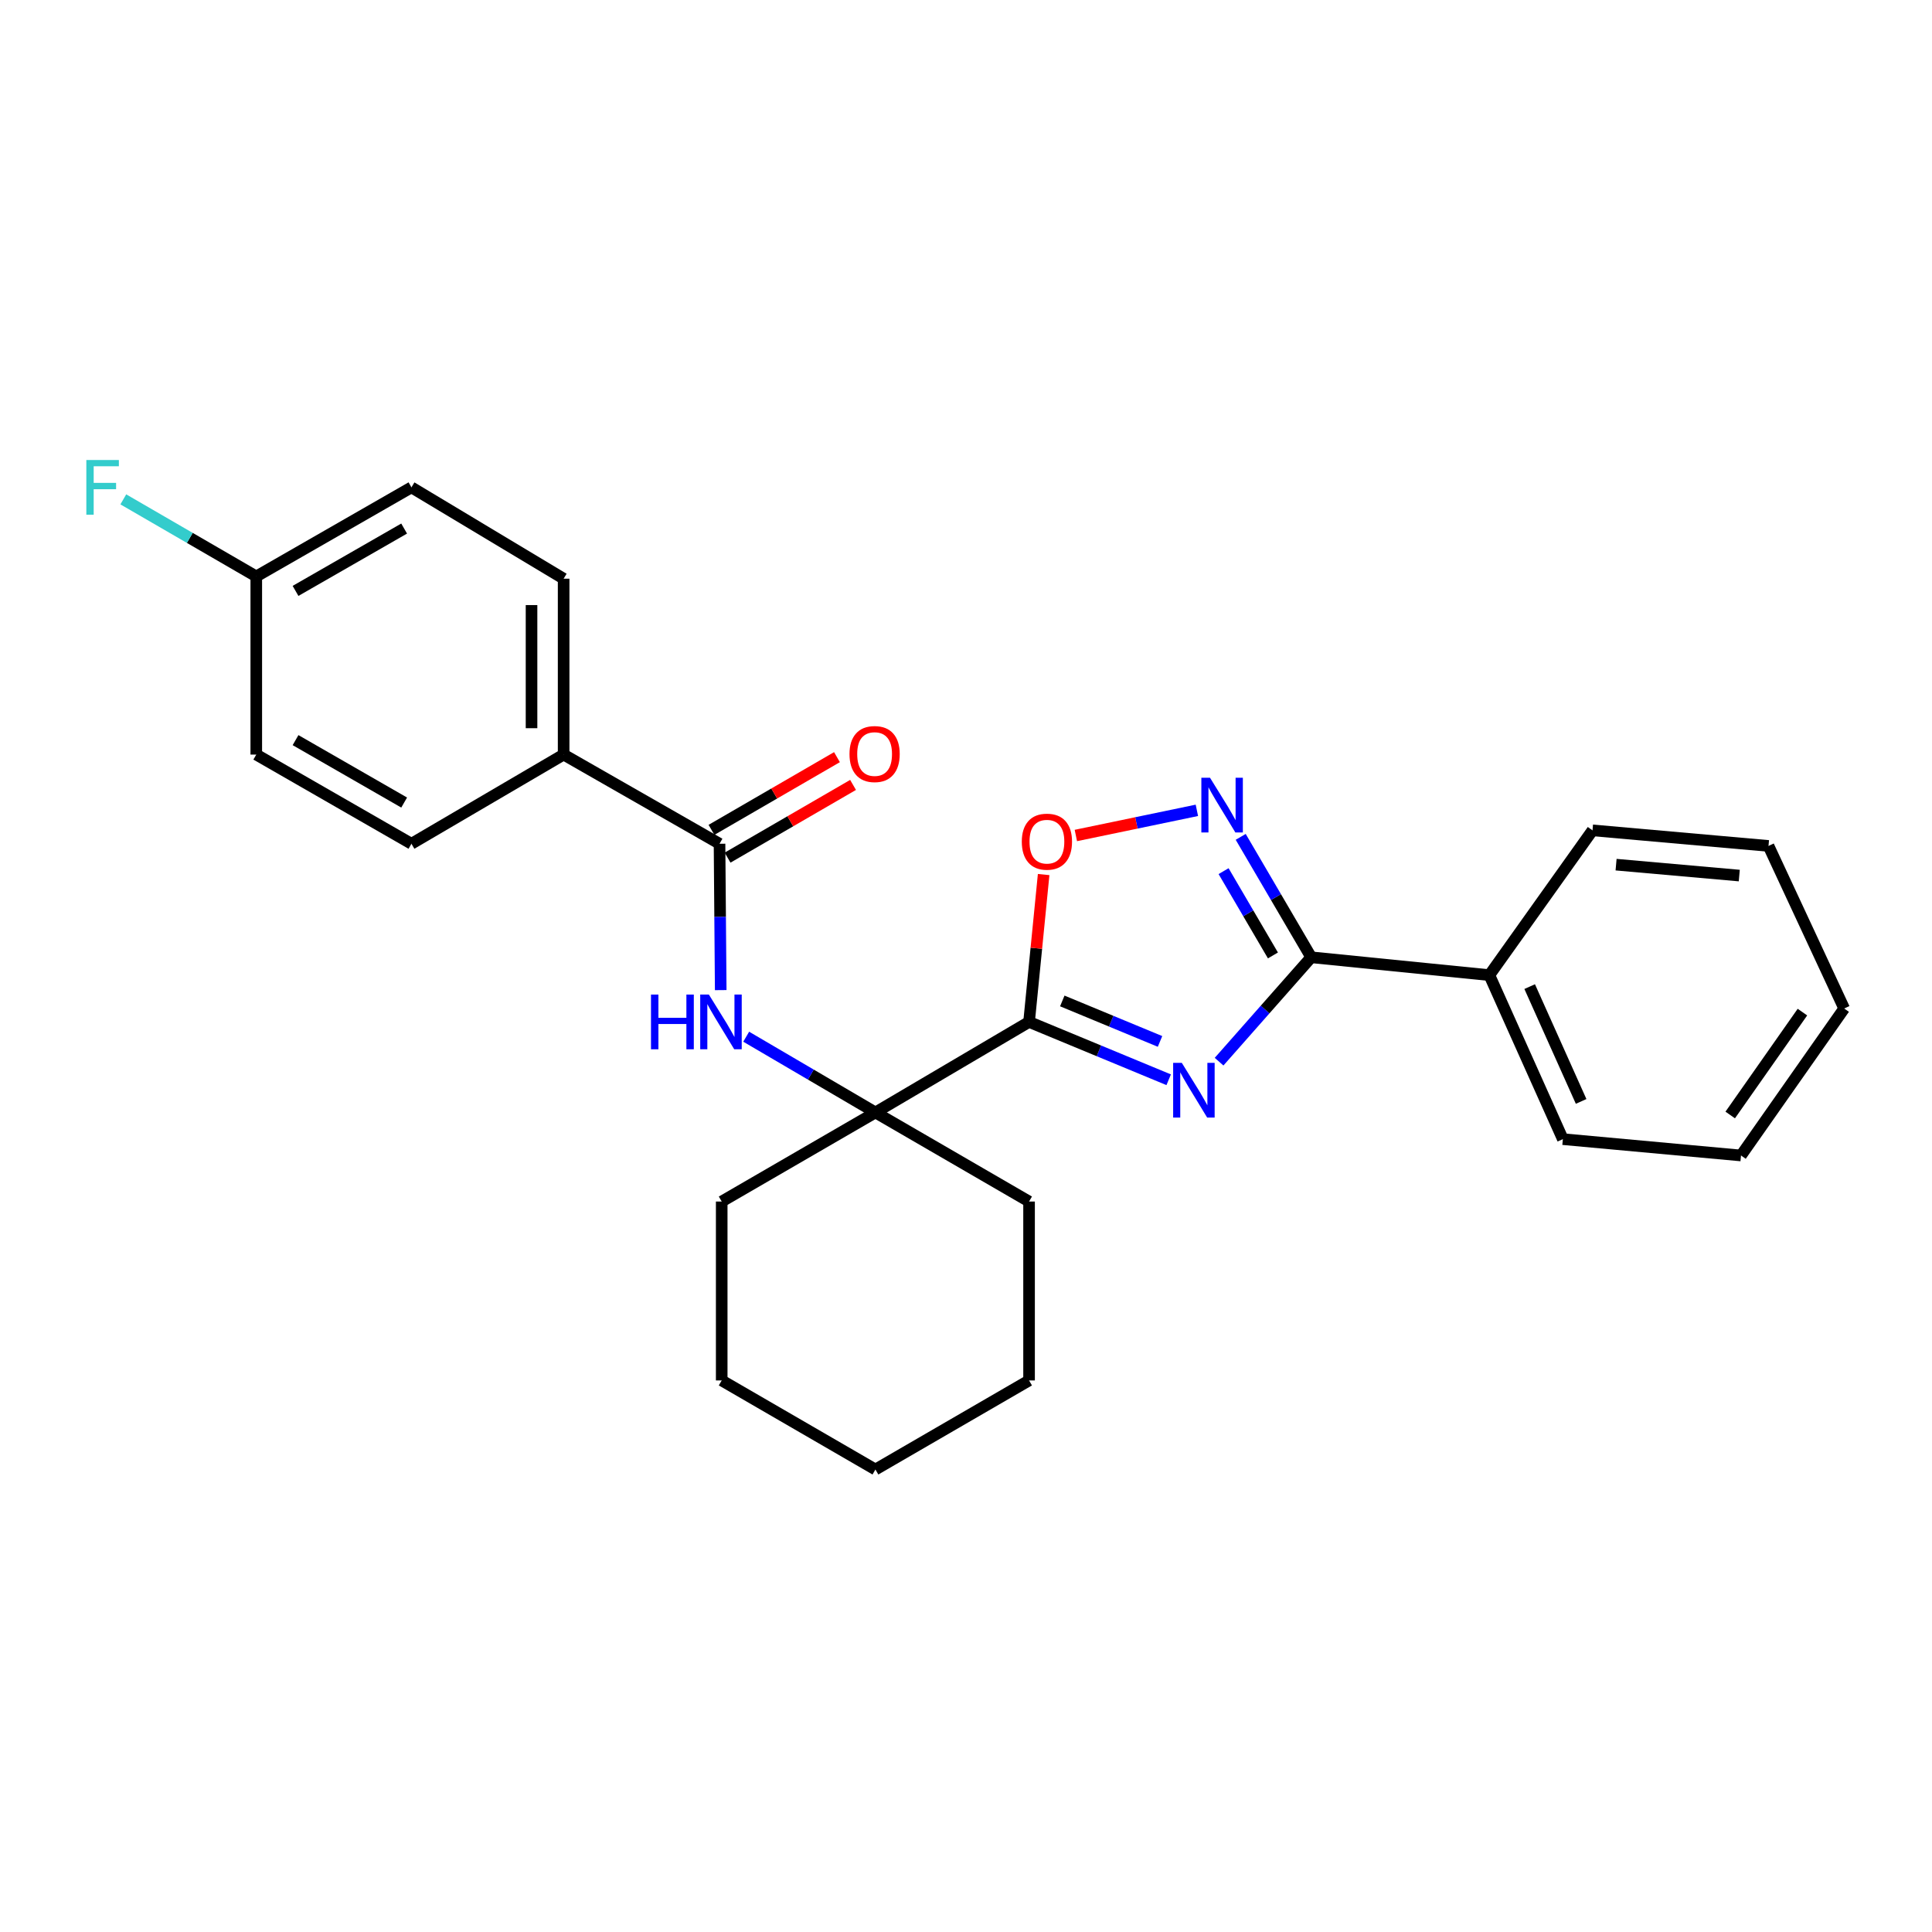 <?xml version='1.0' encoding='iso-8859-1'?>
<svg version='1.1' baseProfile='full'
              xmlns='http://www.w3.org/2000/svg'
                      xmlns:rdkit='http://www.rdkit.org/xml'
                      xmlns:xlink='http://www.w3.org/1999/xlink'
                  xml:space='preserve'
width='1000px' height='1000px' viewBox='0 0 1000 1000'>
<!-- END OF HEADER -->
<rect style='opacity:1.0;fill:#FFFFFF;stroke:none' width='1000' height='1000' x='0' y='0'> </rect>
<path class='bond-0' d='M 604.909,558.881 L 568.775,543.914' style='fill:none;fill-rule:evenodd;stroke:#0000FF;stroke-width:6px;stroke-linecap:butt;stroke-linejoin:miter;stroke-opacity:1' />
<path class='bond-0' d='M 568.775,543.914 L 532.641,528.946' style='fill:none;fill-rule:evenodd;stroke:#000000;stroke-width:6px;stroke-linecap:butt;stroke-linejoin:miter;stroke-opacity:1' />
<path class='bond-0' d='M 600.427,539.042 L 575.133,528.565' style='fill:none;fill-rule:evenodd;stroke:#0000FF;stroke-width:6px;stroke-linecap:butt;stroke-linejoin:miter;stroke-opacity:1' />
<path class='bond-0' d='M 575.133,528.565 L 549.839,518.088' style='fill:none;fill-rule:evenodd;stroke:#000000;stroke-width:6px;stroke-linecap:butt;stroke-linejoin:miter;stroke-opacity:1' />
<path class='bond-1' d='M 630.992,549.518 L 654.835,522.504' style='fill:none;fill-rule:evenodd;stroke:#0000FF;stroke-width:6px;stroke-linecap:butt;stroke-linejoin:miter;stroke-opacity:1' />
<path class='bond-1' d='M 654.835,522.504 L 678.678,495.49' style='fill:none;fill-rule:evenodd;stroke:#000000;stroke-width:6px;stroke-linecap:butt;stroke-linejoin:miter;stroke-opacity:1' />
<path class='bond-3' d='M 532.641,528.946 L 536.414,490.808' style='fill:none;fill-rule:evenodd;stroke:#000000;stroke-width:6px;stroke-linecap:butt;stroke-linejoin:miter;stroke-opacity:1' />
<path class='bond-3' d='M 536.414,490.808 L 540.188,452.669' style='fill:none;fill-rule:evenodd;stroke:#FF0000;stroke-width:6px;stroke-linecap:butt;stroke-linejoin:miter;stroke-opacity:1' />
<path class='bond-4' d='M 532.641,528.946 L 453.121,575.804' style='fill:none;fill-rule:evenodd;stroke:#000000;stroke-width:6px;stroke-linecap:butt;stroke-linejoin:miter;stroke-opacity:1' />
<path class='bond-2' d='M 678.678,495.49 L 660.432,464.324' style='fill:none;fill-rule:evenodd;stroke:#000000;stroke-width:6px;stroke-linecap:butt;stroke-linejoin:miter;stroke-opacity:1' />
<path class='bond-2' d='M 660.432,464.324 L 642.185,433.159' style='fill:none;fill-rule:evenodd;stroke:#0000FF;stroke-width:6px;stroke-linecap:butt;stroke-linejoin:miter;stroke-opacity:1' />
<path class='bond-2' d='M 658.868,494.534 L 646.095,472.718' style='fill:none;fill-rule:evenodd;stroke:#000000;stroke-width:6px;stroke-linecap:butt;stroke-linejoin:miter;stroke-opacity:1' />
<path class='bond-2' d='M 646.095,472.718 L 633.323,450.902' style='fill:none;fill-rule:evenodd;stroke:#0000FF;stroke-width:6px;stroke-linecap:butt;stroke-linejoin:miter;stroke-opacity:1' />
<path class='bond-8' d='M 678.678,495.49 L 770.889,504.728' style='fill:none;fill-rule:evenodd;stroke:#000000;stroke-width:6px;stroke-linecap:butt;stroke-linejoin:miter;stroke-opacity:1' />
<path class='bond-26' d='M 619.503,419.43 L 588.183,425.94' style='fill:none;fill-rule:evenodd;stroke:#0000FF;stroke-width:6px;stroke-linecap:butt;stroke-linejoin:miter;stroke-opacity:1' />
<path class='bond-26' d='M 588.183,425.94 L 556.862,432.449' style='fill:none;fill-rule:evenodd;stroke:#FF0000;stroke-width:6px;stroke-linecap:butt;stroke-linejoin:miter;stroke-opacity:1' />
<path class='bond-6' d='M 453.121,575.804 L 419.676,556.202' style='fill:none;fill-rule:evenodd;stroke:#000000;stroke-width:6px;stroke-linecap:butt;stroke-linejoin:miter;stroke-opacity:1' />
<path class='bond-6' d='M 419.676,556.202 L 386.232,536.599' style='fill:none;fill-rule:evenodd;stroke:#0000FF;stroke-width:6px;stroke-linecap:butt;stroke-linejoin:miter;stroke-opacity:1' />
<path class='bond-16' d='M 453.121,575.804 L 532.641,621.914' style='fill:none;fill-rule:evenodd;stroke:#000000;stroke-width:6px;stroke-linecap:butt;stroke-linejoin:miter;stroke-opacity:1' />
<path class='bond-17' d='M 453.121,575.804 L 373.554,621.914' style='fill:none;fill-rule:evenodd;stroke:#000000;stroke-width:6px;stroke-linecap:butt;stroke-linejoin:miter;stroke-opacity:1' />
<path class='bond-5' d='M 372.428,436.726 L 372.735,474.604' style='fill:none;fill-rule:evenodd;stroke:#000000;stroke-width:6px;stroke-linecap:butt;stroke-linejoin:miter;stroke-opacity:1' />
<path class='bond-5' d='M 372.735,474.604 L 373.042,512.481' style='fill:none;fill-rule:evenodd;stroke:#0000FF;stroke-width:6px;stroke-linecap:butt;stroke-linejoin:miter;stroke-opacity:1' />
<path class='bond-7' d='M 372.428,436.726 L 291.735,390.57' style='fill:none;fill-rule:evenodd;stroke:#000000;stroke-width:6px;stroke-linecap:butt;stroke-linejoin:miter;stroke-opacity:1' />
<path class='bond-9' d='M 376.593,443.913 L 409.067,425.094' style='fill:none;fill-rule:evenodd;stroke:#000000;stroke-width:6px;stroke-linecap:butt;stroke-linejoin:miter;stroke-opacity:1' />
<path class='bond-9' d='M 409.067,425.094 L 441.542,406.274' style='fill:none;fill-rule:evenodd;stroke:#FF0000;stroke-width:6px;stroke-linecap:butt;stroke-linejoin:miter;stroke-opacity:1' />
<path class='bond-9' d='M 368.263,429.539 L 400.737,410.72' style='fill:none;fill-rule:evenodd;stroke:#000000;stroke-width:6px;stroke-linecap:butt;stroke-linejoin:miter;stroke-opacity:1' />
<path class='bond-9' d='M 400.737,410.72 L 433.212,391.901' style='fill:none;fill-rule:evenodd;stroke:#FF0000;stroke-width:6px;stroke-linecap:butt;stroke-linejoin:miter;stroke-opacity:1' />
<path class='bond-10' d='M 291.735,390.57 L 291.735,299.531' style='fill:none;fill-rule:evenodd;stroke:#000000;stroke-width:6px;stroke-linecap:butt;stroke-linejoin:miter;stroke-opacity:1' />
<path class='bond-10' d='M 275.122,376.914 L 275.122,313.187' style='fill:none;fill-rule:evenodd;stroke:#000000;stroke-width:6px;stroke-linecap:butt;stroke-linejoin:miter;stroke-opacity:1' />
<path class='bond-11' d='M 291.735,390.57 L 212.962,436.726' style='fill:none;fill-rule:evenodd;stroke:#000000;stroke-width:6px;stroke-linecap:butt;stroke-linejoin:miter;stroke-opacity:1' />
<path class='bond-18' d='M 770.889,504.728 L 808.933,589.621' style='fill:none;fill-rule:evenodd;stroke:#000000;stroke-width:6px;stroke-linecap:butt;stroke-linejoin:miter;stroke-opacity:1' />
<path class='bond-18' d='M 791.756,510.668 L 818.387,570.093' style='fill:none;fill-rule:evenodd;stroke:#000000;stroke-width:6px;stroke-linecap:butt;stroke-linejoin:miter;stroke-opacity:1' />
<path class='bond-19' d='M 770.889,504.728 L 824.282,429.786' style='fill:none;fill-rule:evenodd;stroke:#000000;stroke-width:6px;stroke-linecap:butt;stroke-linejoin:miter;stroke-opacity:1' />
<path class='bond-13' d='M 291.735,299.531 L 212.962,252.258' style='fill:none;fill-rule:evenodd;stroke:#000000;stroke-width:6px;stroke-linecap:butt;stroke-linejoin:miter;stroke-opacity:1' />
<path class='bond-14' d='M 212.962,436.726 L 132.648,390.57' style='fill:none;fill-rule:evenodd;stroke:#000000;stroke-width:6px;stroke-linecap:butt;stroke-linejoin:miter;stroke-opacity:1' />
<path class='bond-14' d='M 209.193,415.399 L 152.973,383.09' style='fill:none;fill-rule:evenodd;stroke:#000000;stroke-width:6px;stroke-linecap:butt;stroke-linejoin:miter;stroke-opacity:1' />
<path class='bond-12' d='M 132.648,298.359 L 132.648,390.57' style='fill:none;fill-rule:evenodd;stroke:#000000;stroke-width:6px;stroke-linecap:butt;stroke-linejoin:miter;stroke-opacity:1' />
<path class='bond-15' d='M 132.648,298.359 L 98.237,278.414' style='fill:none;fill-rule:evenodd;stroke:#000000;stroke-width:6px;stroke-linecap:butt;stroke-linejoin:miter;stroke-opacity:1' />
<path class='bond-15' d='M 98.237,278.414 L 63.827,258.47' style='fill:none;fill-rule:evenodd;stroke:#33CCCC;stroke-width:6px;stroke-linecap:butt;stroke-linejoin:miter;stroke-opacity:1' />
<path class='bond-29' d='M 132.648,298.359 L 212.962,252.258' style='fill:none;fill-rule:evenodd;stroke:#000000;stroke-width:6px;stroke-linecap:butt;stroke-linejoin:miter;stroke-opacity:1' />
<path class='bond-29' d='M 152.965,305.852 L 209.185,273.581' style='fill:none;fill-rule:evenodd;stroke:#000000;stroke-width:6px;stroke-linecap:butt;stroke-linejoin:miter;stroke-opacity:1' />
<path class='bond-21' d='M 532.641,621.914 L 532.641,714.513' style='fill:none;fill-rule:evenodd;stroke:#000000;stroke-width:6px;stroke-linecap:butt;stroke-linejoin:miter;stroke-opacity:1' />
<path class='bond-20' d='M 373.554,621.914 L 373.554,714.513' style='fill:none;fill-rule:evenodd;stroke:#000000;stroke-width:6px;stroke-linecap:butt;stroke-linejoin:miter;stroke-opacity:1' />
<path class='bond-23' d='M 808.933,589.621 L 901.144,598.075' style='fill:none;fill-rule:evenodd;stroke:#000000;stroke-width:6px;stroke-linecap:butt;stroke-linejoin:miter;stroke-opacity:1' />
<path class='bond-22' d='M 824.282,429.786 L 915.376,437.852' style='fill:none;fill-rule:evenodd;stroke:#000000;stroke-width:6px;stroke-linecap:butt;stroke-linejoin:miter;stroke-opacity:1' />
<path class='bond-22' d='M 836.48,447.544 L 900.246,453.19' style='fill:none;fill-rule:evenodd;stroke:#000000;stroke-width:6px;stroke-linecap:butt;stroke-linejoin:miter;stroke-opacity:1' />
<path class='bond-24' d='M 373.554,714.513 L 453.121,760.614' style='fill:none;fill-rule:evenodd;stroke:#000000;stroke-width:6px;stroke-linecap:butt;stroke-linejoin:miter;stroke-opacity:1' />
<path class='bond-28' d='M 532.641,714.513 L 453.121,760.614' style='fill:none;fill-rule:evenodd;stroke:#000000;stroke-width:6px;stroke-linecap:butt;stroke-linejoin:miter;stroke-opacity:1' />
<path class='bond-25' d='M 915.376,437.852 L 954.545,521.997' style='fill:none;fill-rule:evenodd;stroke:#000000;stroke-width:6px;stroke-linecap:butt;stroke-linejoin:miter;stroke-opacity:1' />
<path class='bond-27' d='M 901.144,598.075 L 954.545,521.997' style='fill:none;fill-rule:evenodd;stroke:#000000;stroke-width:6px;stroke-linecap:butt;stroke-linejoin:miter;stroke-opacity:1' />
<path class='bond-27' d='M 895.557,577.119 L 932.938,523.864' style='fill:none;fill-rule:evenodd;stroke:#000000;stroke-width:6px;stroke-linecap:butt;stroke-linejoin:miter;stroke-opacity:1' />
<path  class='atom-0' d='M 611.698 550.126
L 620.978 565.126
Q 621.898 566.606, 623.378 569.286
Q 624.858 571.966, 624.938 572.126
L 624.938 550.126
L 628.698 550.126
L 628.698 578.446
L 624.818 578.446
L 614.858 562.046
Q 613.698 560.126, 612.458 557.926
Q 611.258 555.726, 610.898 555.046
L 610.898 578.446
L 607.218 578.446
L 607.218 550.126
L 611.698 550.126
' fill='#0000FF'/>
<path  class='atom-3' d='M 626.299 402.557
L 635.579 417.557
Q 636.499 419.037, 637.979 421.717
Q 639.459 424.397, 639.539 424.557
L 639.539 402.557
L 643.299 402.557
L 643.299 430.877
L 639.419 430.877
L 629.459 414.477
Q 628.299 412.557, 627.059 410.357
Q 625.859 408.157, 625.499 407.477
L 625.499 430.877
L 621.819 430.877
L 621.819 402.557
L 626.299 402.557
' fill='#0000FF'/>
<path  class='atom-4' d='M 528.88 435.643
Q 528.88 428.843, 532.24 425.043
Q 535.6 421.243, 541.88 421.243
Q 548.16 421.243, 551.52 425.043
Q 554.88 428.843, 554.88 435.643
Q 554.88 442.523, 551.48 446.443
Q 548.08 450.323, 541.88 450.323
Q 535.64 450.323, 532.24 446.443
Q 528.88 442.563, 528.88 435.643
M 541.88 447.123
Q 546.2 447.123, 548.52 444.243
Q 550.88 441.323, 550.88 435.643
Q 550.88 430.083, 548.52 427.283
Q 546.2 424.443, 541.88 424.443
Q 537.56 424.443, 535.2 427.243
Q 532.88 430.043, 532.88 435.643
Q 532.88 441.363, 535.2 444.243
Q 537.56 447.123, 541.88 447.123
' fill='#FF0000'/>
<path  class='atom-7' d='M 336.955 514.786
L 340.795 514.786
L 340.795 526.826
L 355.275 526.826
L 355.275 514.786
L 359.115 514.786
L 359.115 543.106
L 355.275 543.106
L 355.275 530.026
L 340.795 530.026
L 340.795 543.106
L 336.955 543.106
L 336.955 514.786
' fill='#0000FF'/>
<path  class='atom-7' d='M 366.915 514.786
L 376.195 529.786
Q 377.115 531.266, 378.595 533.946
Q 380.075 536.626, 380.155 536.786
L 380.155 514.786
L 383.915 514.786
L 383.915 543.106
L 380.035 543.106
L 370.075 526.706
Q 368.915 524.786, 367.675 522.586
Q 366.475 520.386, 366.115 519.706
L 366.115 543.106
L 362.435 543.106
L 362.435 514.786
L 366.915 514.786
' fill='#0000FF'/>
<path  class='atom-10' d='M 439.696 390.29
Q 439.696 383.49, 443.056 379.69
Q 446.416 375.89, 452.696 375.89
Q 458.976 375.89, 462.336 379.69
Q 465.696 383.49, 465.696 390.29
Q 465.696 397.17, 462.296 401.09
Q 458.896 404.97, 452.696 404.97
Q 446.456 404.97, 443.056 401.09
Q 439.696 397.21, 439.696 390.29
M 452.696 401.77
Q 457.016 401.77, 459.336 398.89
Q 461.696 395.97, 461.696 390.29
Q 461.696 384.73, 459.336 381.93
Q 457.016 379.09, 452.696 379.09
Q 448.376 379.09, 446.016 381.89
Q 443.696 384.69, 443.696 390.29
Q 443.696 396.01, 446.016 398.89
Q 448.376 401.77, 452.696 401.77
' fill='#FF0000'/>
<path  class='atom-16' d='M 44.689 238.098
L 61.529 238.098
L 61.529 241.338
L 48.489 241.338
L 48.489 249.938
L 60.089 249.938
L 60.089 253.218
L 48.489 253.218
L 48.489 266.418
L 44.689 266.418
L 44.689 238.098
' fill='#33CCCC'/>
</svg>
